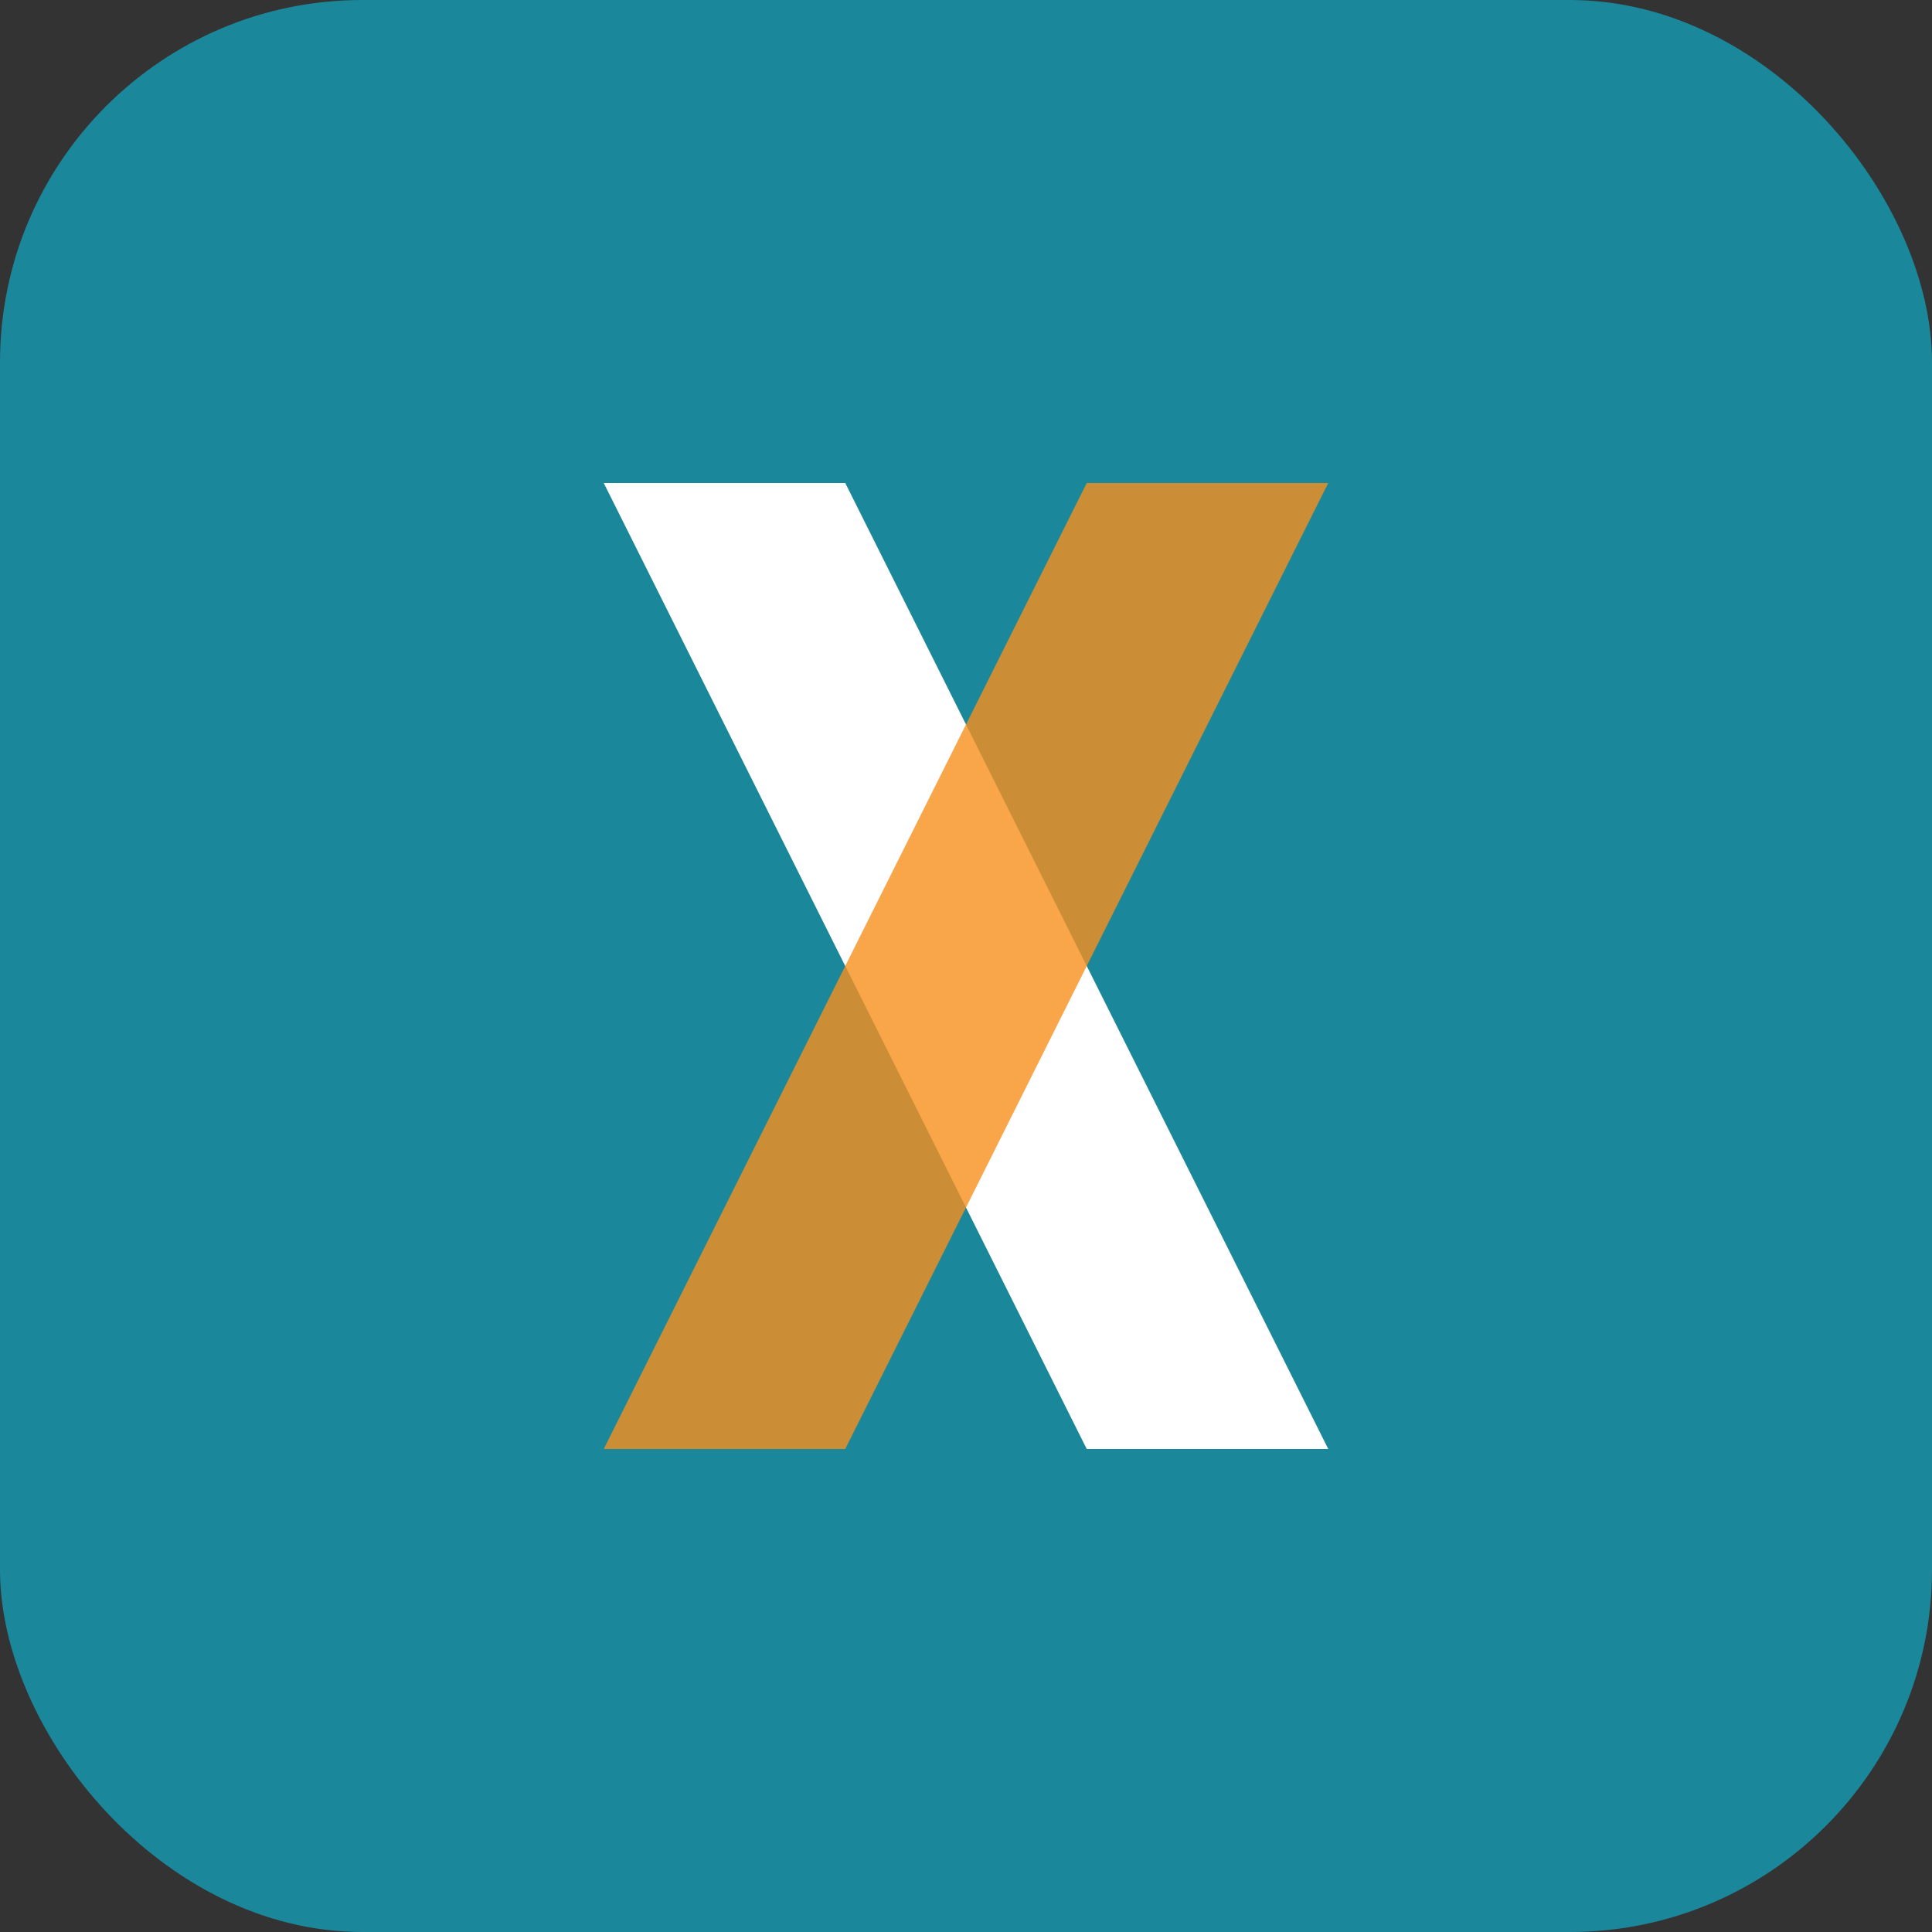 <svg xmlns="http://www.w3.org/2000/svg" width="32" height="32" viewBox="0 0 32 32" fill="none">
  <rect x="0" y="0" width="32" height="32" fill="#333333" stroke="none"/>
  <rect width="32" height="32" rx="6" fill="#1b879b"/>
  <path d="M10 8H14L22 24H18L10 8Z" fill="white"/>
  <path d="M18 8H22L14 24H10L18 8Z" fill="#f78f1c" fill-opacity="0.8"/>
</svg>